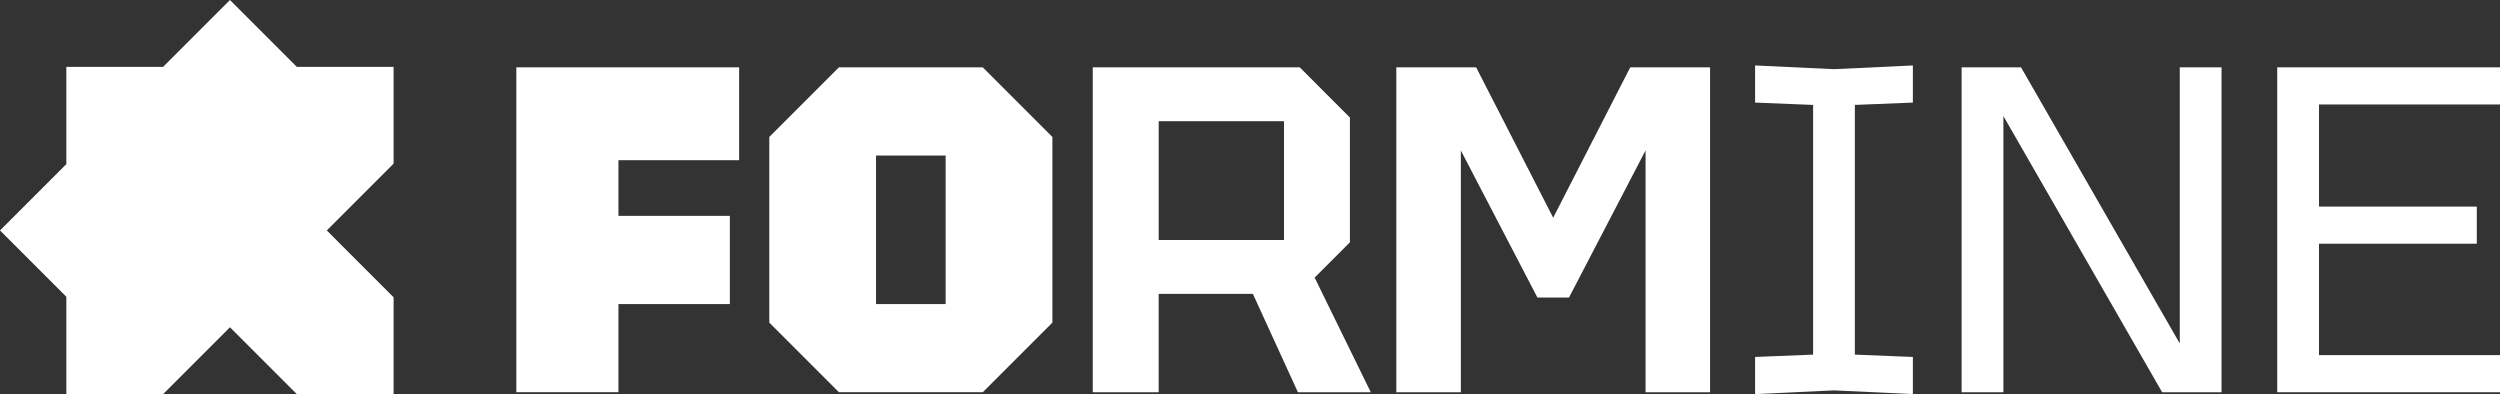 <?xml version="1.0" encoding="UTF-8"?>
<svg id="Camada_1" data-name="Camada 1" xmlns="http://www.w3.org/2000/svg" viewBox="420 431.51 1072.05 168.99">
  <rect x="420" y="431.51" width="1072.05" height="168.99" fill="#333333" stroke="none"/>
  <defs>
    <style>
      .cls-1 {
        fill: #fff;
      }
    </style>
  </defs>
  <g>
    <path class="cls-1" d="M641.42,599.71v-139.32h95.53v39.81h-51.75v23.88h47.77v37.81h-47.77v37.81h-43.79Z"/>
    <path class="cls-1" d="M749.89,569.85v-79.61l29.85-29.85h61.7l29.85,29.85v79.61l-29.85,29.85h-61.7l-29.85-29.85ZM795.66,498.2v63.69h29.85v-63.69h-29.85Z"/>
  </g>
  <g>
    <path class="cls-1" d="M998.87,481.88v53.54l-15.13,15.13,24.08,49.16h-31.25l-19.31-42.19h-40.4v42.19h-28.26v-139.32h88.76l21.49,21.5ZM916.87,534.43h53.74v-50.95h-53.74v50.95Z"/>
    <path class="cls-1" d="M1018.77,599.71v-139.32h34.23l33.04,64.48,33.04-64.48h34.23v139.32h-27.66v-103.69l-32.84,63.09h-13.53l-32.84-63.09v103.69h-27.66Z"/>
  </g>
  <g>
    <path class="cls-1" d="M1172.62,600.5v-15.92l24.88-1v-107.08l-24.88-1v-15.92l33.83,1.59,33.83-1.59v15.92l-24.88,1v107.08l24.88,1v15.92l-33.83-1.59-33.83,1.59Z"/>
    <path class="cls-1" d="M1261.18,599.71v-139.32h25.48l68.07,118.42v-118.42h17.91v139.32h-25.47l-68.07-118.42v118.42h-17.91Z"/>
    <path class="cls-1" d="M1396.52,599.71v-139.32h95.53v15.92h-77.62v43.79h67.67v15.92h-67.67v47.77h79.61v15.92h-97.52Z"/>
  </g>
  <polygon class="cls-1" points="420 530.33 448.45 501.89 448.45 460.17 489.96 460.17 518.61 431.51 547.27 460.17 588.78 460.17 588.78 501.68 560.13 530.33 588.78 558.99 588.78 600.5 547.27 600.5 518.61 571.85 489.96 600.5 448.45 600.5 448.45 558.78 420 530.33"/>
</svg>

